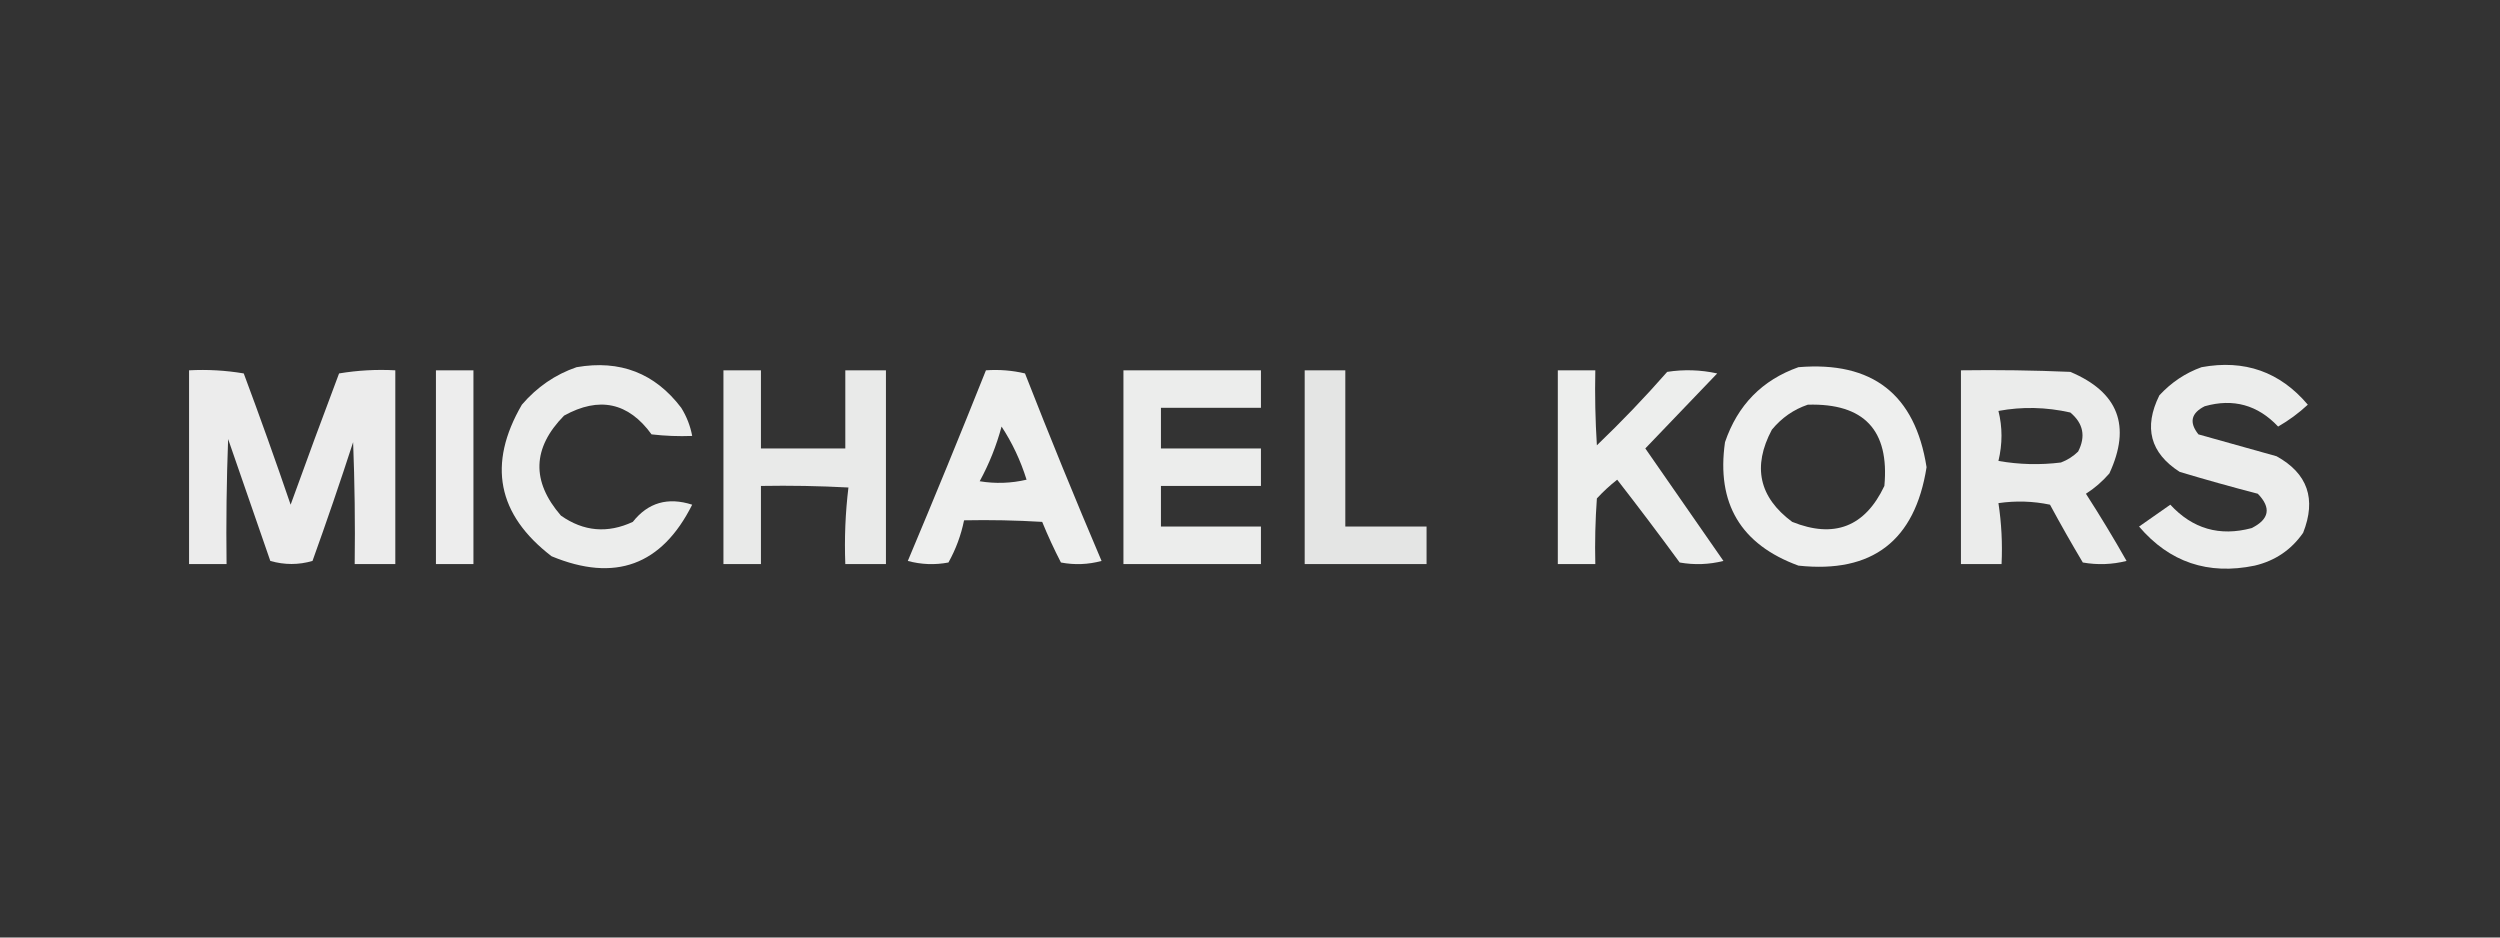 <?xml version="1.0" encoding="UTF-8"?>
<!DOCTYPE svg PUBLIC "-//W3C//DTD SVG 1.1//EN" "http://www.w3.org/Graphics/SVG/1.1/DTD/svg11.dtd">
<svg xmlns="http://www.w3.org/2000/svg" version="1.1" width="800px" height="300px" style="shape-rendering:geometricPrecision; text-rendering:geometricPrecision; image-rendering:optimizeQuality; fill-rule:evenodd; clip-rule:evenodd" xmlns:xlink="http://www.w3.org/1999/xlink">
<rect width="100%" height="100%" fill="#333333" stroke="none"/>
<g><path style="opacity:0.913" fill="#fefffe" d="M 184.5,117.5 C 198.426,115.081 209.593,119.414 218,130.5C 219.741,133.309 220.908,136.309 221.5,139.5C 217.154,139.666 212.821,139.499 208.5,139C 201.084,128.779 191.75,126.779 180.5,133C 170.333,143.345 169.999,154.012 179.5,165C 186.762,170.093 194.429,170.759 202.5,167C 207.377,160.828 213.711,158.995 221.5,161.5C 211.778,180.911 196.778,186.411 176.5,178C 159.124,164.657 155.957,148.49 167,129.5C 171.851,123.843 177.684,119.843 184.5,117.5 Z"/></g>
<g><path style="opacity:0.919" fill="#fefffe" d="M 575.5,117.5 C 599.186,115.535 612.853,126.202 616.5,149.5C 612.801,173.037 599.135,183.537 575.5,181C 557.033,174.242 549.2,161.075 552,141.5C 556.044,129.624 563.877,121.624 575.5,117.5 Z M 578.5,129.5 C 596.49,128.989 604.657,137.655 603,155.5C 596.803,168.567 586.97,172.4 573.5,167C 562.888,159.132 560.721,149.299 567,137.5C 570.15,133.689 573.983,131.023 578.5,129.5 Z"/></g>
<g><path style="opacity:0.911" fill="#fefffe" d="M 704.5,117.5 C 718.261,114.974 729.594,118.974 738.5,129.5C 735.583,132.205 732.416,134.538 729,136.5C 722.477,129.578 714.644,127.411 705.5,130C 701.128,132.195 700.461,135.195 703.5,139C 711.817,141.331 720.15,143.665 728.5,146C 738.451,151.498 741.284,159.665 737,170.5C 733.206,175.95 728.039,179.45 721.5,181C 706.578,184.082 694.245,179.916 684.5,168.5C 687.833,166.167 691.167,163.833 694.5,161.5C 701.635,169.229 710.302,171.729 720.5,169C 726.201,166.168 726.867,162.502 722.5,158C 714.127,155.823 705.794,153.49 697.5,151C 688.07,144.95 685.903,136.784 691,126.5C 694.86,122.335 699.36,119.335 704.5,117.5 Z"/></g>
<g><path style="opacity:0.906" fill="#fefffe" d="M 60.5,118.5 C 66.425,118.192 72.259,118.525 78,119.5C 83.2,133.435 88.2,147.435 93,161.5C 98.068,147.462 103.235,133.462 108.5,119.5C 114.463,118.504 120.463,118.171 126.5,118.5C 126.5,139.167 126.5,159.833 126.5,180.5C 122.167,180.5 117.833,180.5 113.5,180.5C 113.667,167.496 113.5,154.496 113,141.5C 108.864,154.241 104.531,166.908 100,179.5C 95.55,180.8 91.05,180.8 86.5,179.5C 82,166.5 77.5,153.5 73,140.5C 72.5,153.829 72.333,167.163 72.5,180.5C 68.5,180.5 64.5,180.5 60.5,180.5C 60.5,159.833 60.5,139.167 60.5,118.5 Z"/></g>
<g><path style="opacity:0.914" fill="#fefffe" d="M 139.5,118.5 C 143.5,118.5 147.5,118.5 151.5,118.5C 151.5,139.167 151.5,159.833 151.5,180.5C 147.5,180.5 143.5,180.5 139.5,180.5C 139.5,159.833 139.5,139.167 139.5,118.5 Z"/></g>
<g><path style="opacity:0.897" fill="#fefffe" d="M 231.5,118.5 C 235.5,118.5 239.5,118.5 243.5,118.5C 243.5,126.833 243.5,135.167 243.5,143.5C 252.5,143.5 261.5,143.5 270.5,143.5C 270.5,135.167 270.5,126.833 270.5,118.5C 274.833,118.5 279.167,118.5 283.5,118.5C 283.5,139.167 283.5,159.833 283.5,180.5C 279.167,180.5 274.833,180.5 270.5,180.5C 270.184,172.248 270.518,164.081 271.5,156C 262.173,155.5 252.839,155.334 243.5,155.5C 243.5,163.833 243.5,172.167 243.5,180.5C 239.5,180.5 235.5,180.5 231.5,180.5C 231.5,159.833 231.5,139.167 231.5,118.5 Z"/></g>
<g><path style="opacity:0.918" fill="#fefffe" d="M 315.5,118.5 C 319.767,118.203 323.934,118.536 328,119.5C 335.882,139.654 344.049,159.654 352.5,179.5C 348.205,180.661 343.871,180.828 339.5,180C 337.306,175.751 335.306,171.418 333.5,167C 325.173,166.5 316.84,166.334 308.5,166.5C 307.539,171.256 305.873,175.756 303.5,180C 299.129,180.828 294.795,180.661 290.5,179.5C 299.036,159.218 307.37,138.885 315.5,118.5 Z M 320.5,136.5 C 323.91,141.687 326.577,147.354 328.5,153.5C 323.533,154.662 318.533,154.829 313.5,154C 316.536,148.432 318.869,142.598 320.5,136.5 Z"/></g>
<g><path style="opacity:0.907" fill="#fefffe" d="M 359.5,118.5 C 374.167,118.5 388.833,118.5 403.5,118.5C 403.5,122.5 403.5,126.5 403.5,130.5C 392.833,130.5 382.167,130.5 371.5,130.5C 371.5,134.833 371.5,139.167 371.5,143.5C 382.167,143.5 392.833,143.5 403.5,143.5C 403.5,147.5 403.5,151.5 403.5,155.5C 392.833,155.5 382.167,155.5 371.5,155.5C 371.5,159.833 371.5,164.167 371.5,168.5C 382.167,168.5 392.833,168.5 403.5,168.5C 403.5,172.5 403.5,176.5 403.5,180.5C 388.833,180.5 374.167,180.5 359.5,180.5C 359.5,159.833 359.5,139.167 359.5,118.5 Z"/></g>
<g><path style="opacity:0.873" fill="#fefffe" d="M 417.5,118.5 C 421.833,118.5 426.167,118.5 430.5,118.5C 430.5,135.167 430.5,151.833 430.5,168.5C 439.167,168.5 447.833,168.5 456.5,168.5C 456.5,172.5 456.5,176.5 456.5,180.5C 443.5,180.5 430.5,180.5 417.5,180.5C 417.5,159.833 417.5,139.167 417.5,118.5 Z"/></g>
<g><path style="opacity:0.917" fill="#fefffe" d="M 498.5,118.5 C 502.5,118.5 506.5,118.5 510.5,118.5C 510.334,126.507 510.5,134.507 511,142.5C 518.865,134.97 526.365,127.136 533.5,119C 538.864,118.171 544.198,118.337 549.5,119.5C 541.833,127.5 534.167,135.5 526.5,143.5C 534.833,155.5 543.167,167.5 551.5,179.5C 546.869,180.662 542.202,180.828 537.5,180C 530.943,171.039 524.277,162.205 517.5,153.5C 515.183,155.316 513.016,157.316 511,159.5C 510.5,166.492 510.334,173.492 510.5,180.5C 506.5,180.5 502.5,180.5 498.5,180.5C 498.5,159.833 498.5,139.167 498.5,118.5 Z"/></g>
<g><path style="opacity:0.905" fill="#fefffe" d="M 627.5,118.5 C 639.171,118.333 650.838,118.5 662.5,119C 677.88,125.47 682.047,136.303 675,151.5C 672.795,154.04 670.295,156.207 667.5,158C 672.032,165.035 676.365,172.202 680.5,179.5C 675.869,180.662 671.202,180.828 666.5,180C 662.873,173.915 659.373,167.748 656,161.5C 650.584,160.361 645.084,160.194 639.5,161C 640.478,167.41 640.811,173.91 640.5,180.5C 636.167,180.5 631.833,180.5 627.5,180.5C 627.5,159.833 627.5,139.167 627.5,118.5 Z M 639.5,131.5 C 647.069,130.091 654.735,130.258 662.5,132C 666.662,135.478 667.496,139.644 665,144.5C 663.421,146.041 661.587,147.208 659.5,148C 652.808,148.831 646.142,148.664 639.5,147.5C 640.806,142.037 640.806,136.704 639.5,131.5 Z"/></g>
</svg>
